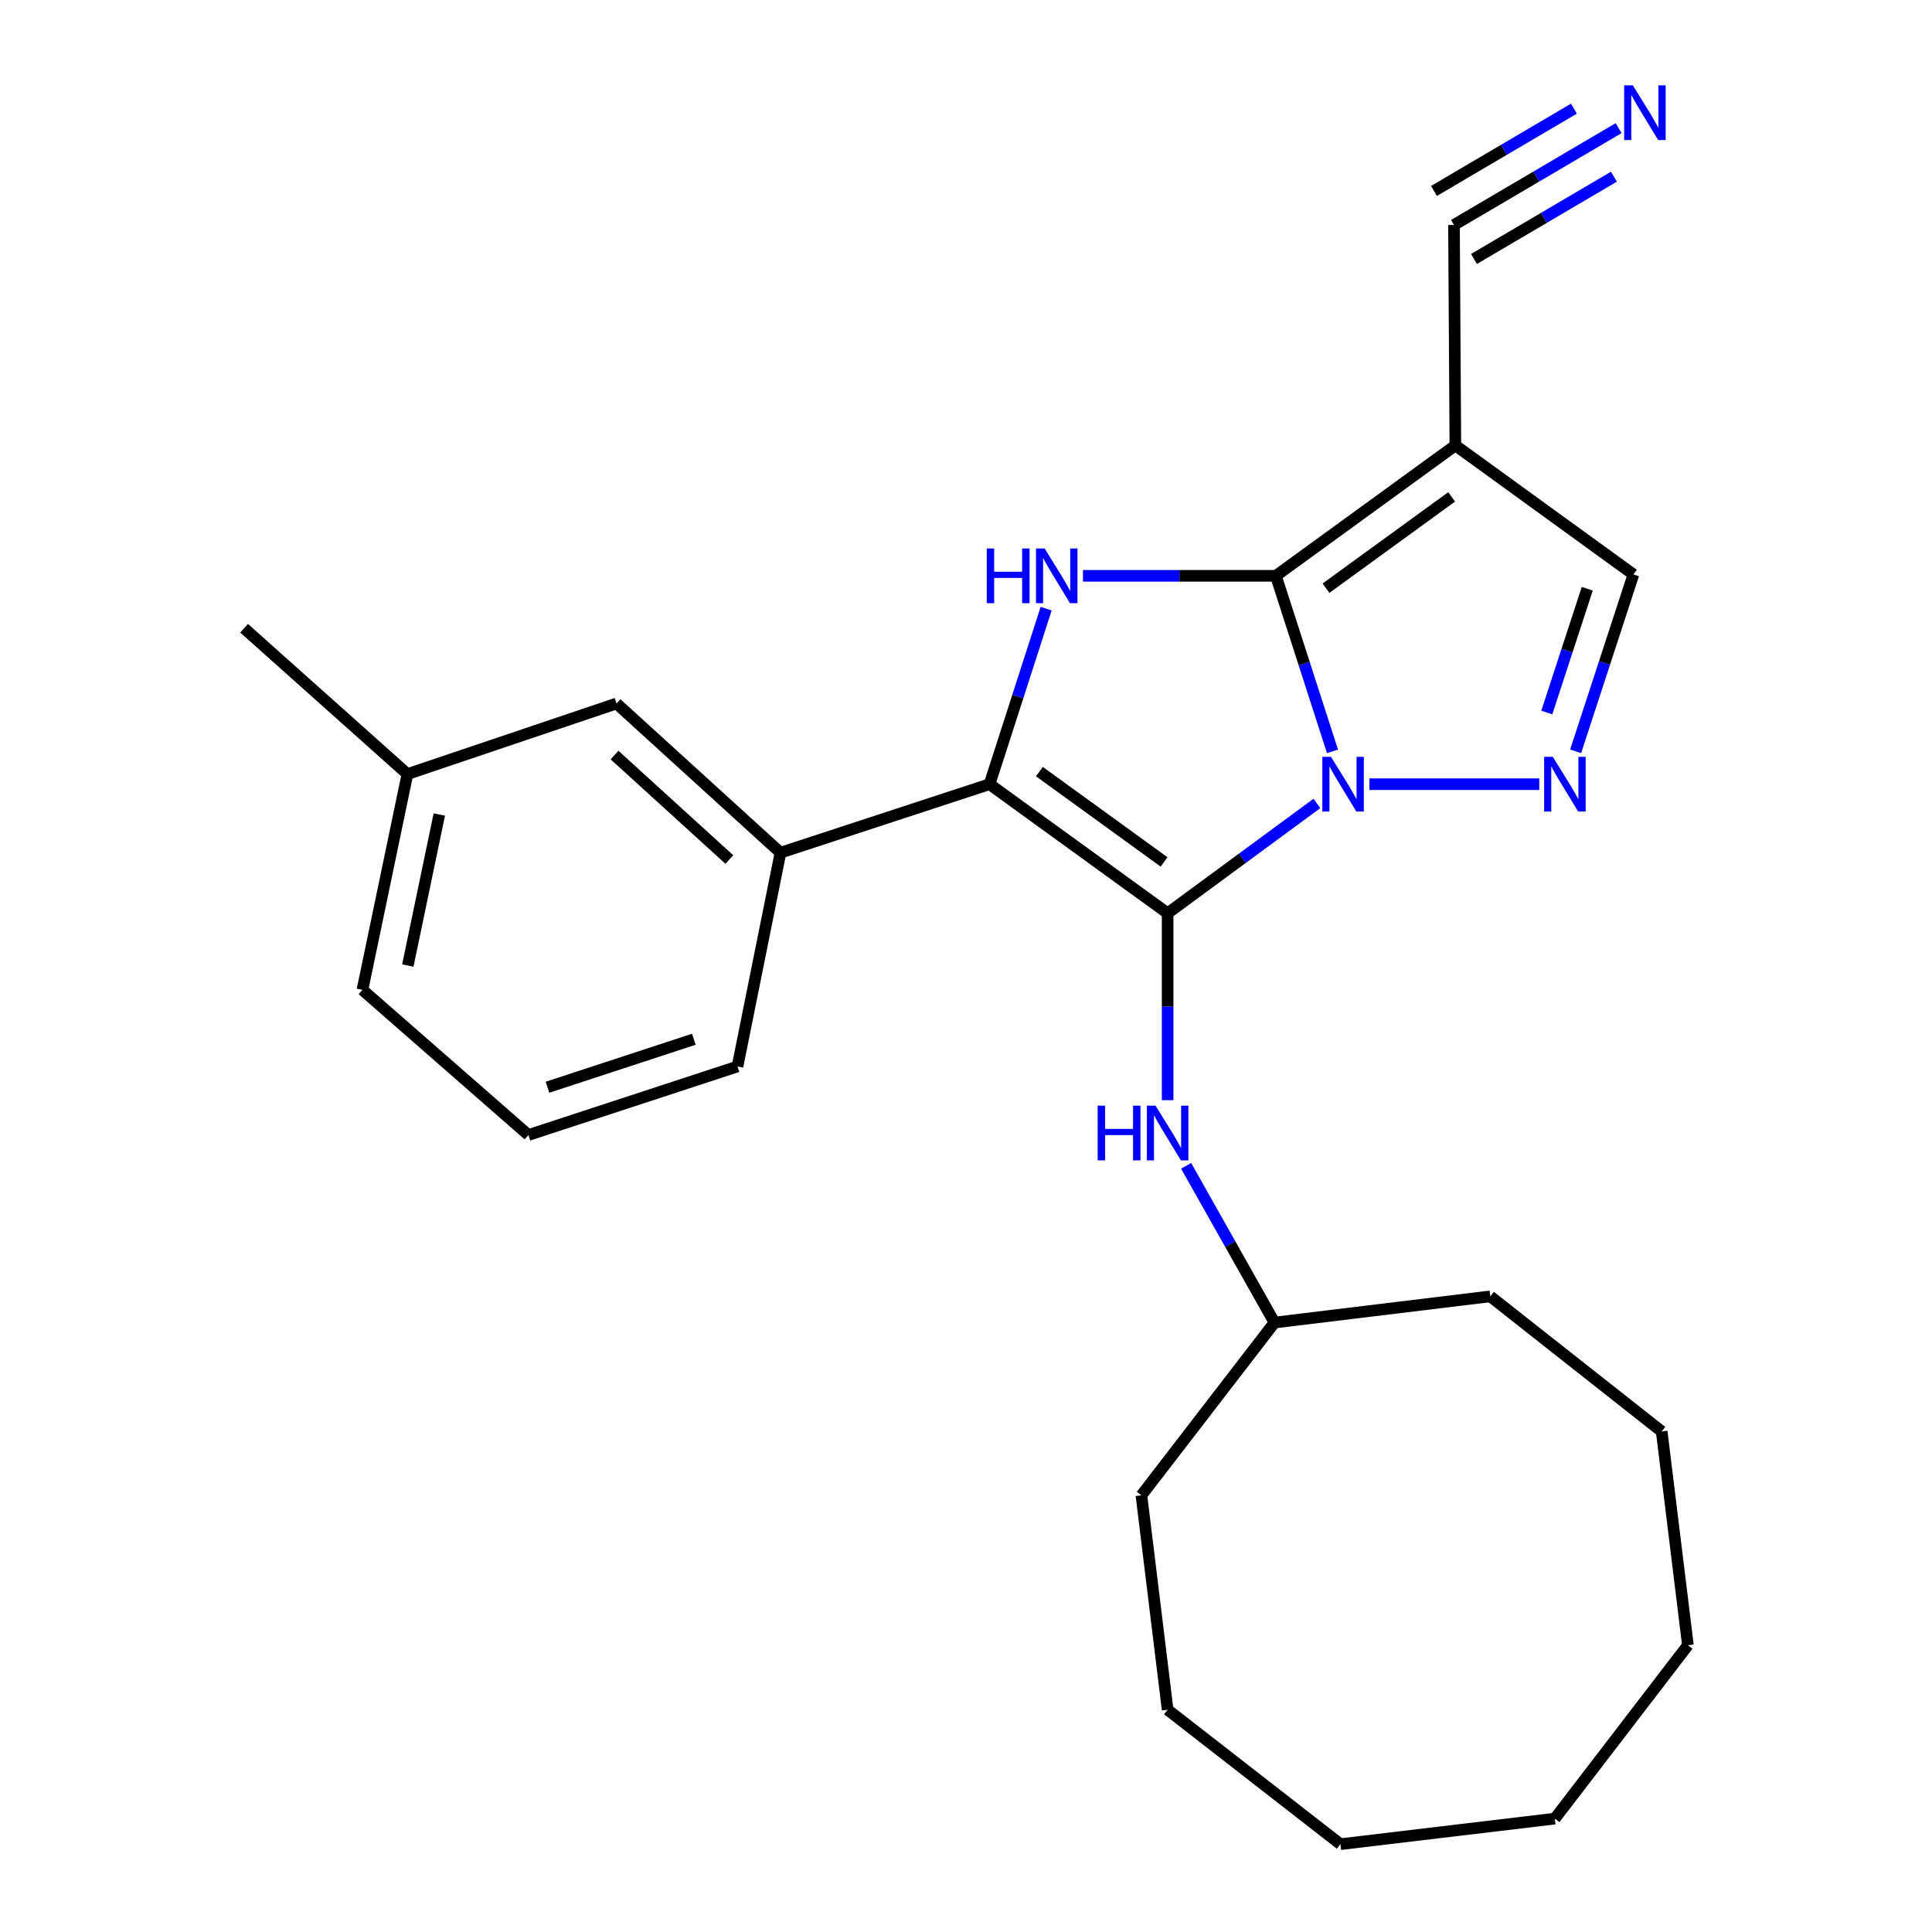 <?xml version='1.0' encoding='iso-8859-1'?>
<svg version='1.1' baseProfile='full'
              xmlns='http://www.w3.org/2000/svg'
                      xmlns:rdkit='http://www.rdkit.org/xml'
                      xmlns:xlink='http://www.w3.org/1999/xlink'
                  xml:space='preserve'
width='1000px' height='1000px' viewBox='0 0 1000 1000'>
<!-- END OF HEADER -->
<rect style='opacity:1.0;fill:#FFFFFF;stroke:none' width='1000' height='1000' x='0' y='0'> </rect>
<path class='bond-0' d='M 681.621,415.868 L 642.992,444.28' style='fill:none;fill-rule:evenodd;stroke:#0000FF;stroke-width:6px;stroke-linecap:butt;stroke-linejoin:miter;stroke-opacity:1' />
<path class='bond-0' d='M 642.992,444.28 L 604.363,472.691' style='fill:none;fill-rule:evenodd;stroke:#000000;stroke-width:6px;stroke-linecap:butt;stroke-linejoin:miter;stroke-opacity:1' />
<path class='bond-1' d='M 689.698,388.903 L 675.044,343.476' style='fill:none;fill-rule:evenodd;stroke:#0000FF;stroke-width:6px;stroke-linecap:butt;stroke-linejoin:miter;stroke-opacity:1' />
<path class='bond-1' d='M 675.044,343.476 L 660.391,298.049' style='fill:none;fill-rule:evenodd;stroke:#000000;stroke-width:6px;stroke-linecap:butt;stroke-linejoin:miter;stroke-opacity:1' />
<path class='bond-4' d='M 708.789,405.896 L 796.722,405.896' style='fill:none;fill-rule:evenodd;stroke:#0000FF;stroke-width:6px;stroke-linecap:butt;stroke-linejoin:miter;stroke-opacity:1' />
<path class='bond-2' d='M 604.363,472.691 L 512.186,405.896' style='fill:none;fill-rule:evenodd;stroke:#000000;stroke-width:6px;stroke-linecap:butt;stroke-linejoin:miter;stroke-opacity:1' />
<path class='bond-2' d='M 602.521,446.134 L 537.996,399.377' style='fill:none;fill-rule:evenodd;stroke:#000000;stroke-width:6px;stroke-linecap:butt;stroke-linejoin:miter;stroke-opacity:1' />
<path class='bond-6' d='M 604.363,472.691 L 604.363,521.068' style='fill:none;fill-rule:evenodd;stroke:#000000;stroke-width:6px;stroke-linecap:butt;stroke-linejoin:miter;stroke-opacity:1' />
<path class='bond-6' d='M 604.363,521.068 L 604.363,569.445' style='fill:none;fill-rule:evenodd;stroke:#0000FF;stroke-width:6px;stroke-linecap:butt;stroke-linejoin:miter;stroke-opacity:1' />
<path class='bond-3' d='M 660.391,298.049 L 610.465,298.049' style='fill:none;fill-rule:evenodd;stroke:#000000;stroke-width:6px;stroke-linecap:butt;stroke-linejoin:miter;stroke-opacity:1' />
<path class='bond-3' d='M 610.465,298.049 L 560.538,298.049' style='fill:none;fill-rule:evenodd;stroke:#0000FF;stroke-width:6px;stroke-linecap:butt;stroke-linejoin:miter;stroke-opacity:1' />
<path class='bond-5' d='M 660.391,298.049 L 753.295,230.539' style='fill:none;fill-rule:evenodd;stroke:#000000;stroke-width:6px;stroke-linecap:butt;stroke-linejoin:miter;stroke-opacity:1' />
<path class='bond-5' d='M 686.333,304.444 L 751.365,257.187' style='fill:none;fill-rule:evenodd;stroke:#000000;stroke-width:6px;stroke-linecap:butt;stroke-linejoin:miter;stroke-opacity:1' />
<path class='bond-8' d='M 512.186,405.896 L 403.976,441.364' style='fill:none;fill-rule:evenodd;stroke:#000000;stroke-width:6px;stroke-linecap:butt;stroke-linejoin:miter;stroke-opacity:1' />
<path class='bond-26' d='M 512.186,405.896 L 526.834,360.469' style='fill:none;fill-rule:evenodd;stroke:#000000;stroke-width:6px;stroke-linecap:butt;stroke-linejoin:miter;stroke-opacity:1' />
<path class='bond-26' d='M 526.834,360.469 L 541.483,315.042' style='fill:none;fill-rule:evenodd;stroke:#0000FF;stroke-width:6px;stroke-linecap:butt;stroke-linejoin:miter;stroke-opacity:1' />
<path class='bond-7' d='M 815.551,388.88 L 830.506,343.107' style='fill:none;fill-rule:evenodd;stroke:#0000FF;stroke-width:6px;stroke-linecap:butt;stroke-linejoin:miter;stroke-opacity:1' />
<path class='bond-7' d='M 830.506,343.107 L 845.46,297.334' style='fill:none;fill-rule:evenodd;stroke:#000000;stroke-width:6px;stroke-linecap:butt;stroke-linejoin:miter;stroke-opacity:1' />
<path class='bond-7' d='M 800.624,368.806 L 811.092,336.765' style='fill:none;fill-rule:evenodd;stroke:#0000FF;stroke-width:6px;stroke-linecap:butt;stroke-linejoin:miter;stroke-opacity:1' />
<path class='bond-7' d='M 811.092,336.765 L 821.561,304.724' style='fill:none;fill-rule:evenodd;stroke:#000000;stroke-width:6px;stroke-linecap:butt;stroke-linejoin:miter;stroke-opacity:1' />
<path class='bond-9' d='M 753.295,230.539 L 752.58,116.44' style='fill:none;fill-rule:evenodd;stroke:#000000;stroke-width:6px;stroke-linecap:butt;stroke-linejoin:miter;stroke-opacity:1' />
<path class='bond-25' d='M 753.295,230.539 L 845.46,297.334' style='fill:none;fill-rule:evenodd;stroke:#000000;stroke-width:6px;stroke-linecap:butt;stroke-linejoin:miter;stroke-opacity:1' />
<path class='bond-12' d='M 613.934,603.425 L 636.805,643.993' style='fill:none;fill-rule:evenodd;stroke:#0000FF;stroke-width:6px;stroke-linecap:butt;stroke-linejoin:miter;stroke-opacity:1' />
<path class='bond-12' d='M 636.805,643.993 L 659.676,684.56' style='fill:none;fill-rule:evenodd;stroke:#000000;stroke-width:6px;stroke-linecap:butt;stroke-linejoin:miter;stroke-opacity:1' />
<path class='bond-11' d='M 403.976,441.364 L 319.106,364.13' style='fill:none;fill-rule:evenodd;stroke:#000000;stroke-width:6px;stroke-linecap:butt;stroke-linejoin:miter;stroke-opacity:1' />
<path class='bond-11' d='M 377.5,444.884 L 318.091,390.82' style='fill:none;fill-rule:evenodd;stroke:#000000;stroke-width:6px;stroke-linecap:butt;stroke-linejoin:miter;stroke-opacity:1' />
<path class='bond-14' d='M 403.976,441.364 L 381.726,552.002' style='fill:none;fill-rule:evenodd;stroke:#000000;stroke-width:6px;stroke-linecap:butt;stroke-linejoin:miter;stroke-opacity:1' />
<path class='bond-10' d='M 752.58,116.44 L 795.19,91.383' style='fill:none;fill-rule:evenodd;stroke:#000000;stroke-width:6px;stroke-linecap:butt;stroke-linejoin:miter;stroke-opacity:1' />
<path class='bond-10' d='M 795.19,91.383 L 837.8,66.326' style='fill:none;fill-rule:evenodd;stroke:#0000FF;stroke-width:6px;stroke-linecap:butt;stroke-linejoin:miter;stroke-opacity:1' />
<path class='bond-10' d='M 762.932,134.045 L 799.151,112.747' style='fill:none;fill-rule:evenodd;stroke:#000000;stroke-width:6px;stroke-linecap:butt;stroke-linejoin:miter;stroke-opacity:1' />
<path class='bond-10' d='M 799.151,112.747 L 835.369,91.448' style='fill:none;fill-rule:evenodd;stroke:#0000FF;stroke-width:6px;stroke-linecap:butt;stroke-linejoin:miter;stroke-opacity:1' />
<path class='bond-10' d='M 742.227,98.835 L 778.446,77.537' style='fill:none;fill-rule:evenodd;stroke:#000000;stroke-width:6px;stroke-linecap:butt;stroke-linejoin:miter;stroke-opacity:1' />
<path class='bond-10' d='M 778.446,77.537 L 814.664,56.238' style='fill:none;fill-rule:evenodd;stroke:#0000FF;stroke-width:6px;stroke-linecap:butt;stroke-linejoin:miter;stroke-opacity:1' />
<path class='bond-13' d='M 319.106,364.13 L 210.885,400.665' style='fill:none;fill-rule:evenodd;stroke:#000000;stroke-width:6px;stroke-linecap:butt;stroke-linejoin:miter;stroke-opacity:1' />
<path class='bond-18' d='M 659.676,684.56 L 590.793,773.981' style='fill:none;fill-rule:evenodd;stroke:#000000;stroke-width:6px;stroke-linecap:butt;stroke-linejoin:miter;stroke-opacity:1' />
<path class='bond-19' d='M 659.676,684.56 L 771.369,670.99' style='fill:none;fill-rule:evenodd;stroke:#000000;stroke-width:6px;stroke-linecap:butt;stroke-linejoin:miter;stroke-opacity:1' />
<path class='bond-17' d='M 210.885,400.665 L 126.344,325.178' style='fill:none;fill-rule:evenodd;stroke:#000000;stroke-width:6px;stroke-linecap:butt;stroke-linejoin:miter;stroke-opacity:1' />
<path class='bond-27' d='M 210.885,400.665 L 187.603,512.347' style='fill:none;fill-rule:evenodd;stroke:#000000;stroke-width:6px;stroke-linecap:butt;stroke-linejoin:miter;stroke-opacity:1' />
<path class='bond-27' d='M 227.386,421.585 L 211.088,499.762' style='fill:none;fill-rule:evenodd;stroke:#000000;stroke-width:6px;stroke-linecap:butt;stroke-linejoin:miter;stroke-opacity:1' />
<path class='bond-15' d='M 381.726,552.002 L 273.505,587.482' style='fill:none;fill-rule:evenodd;stroke:#000000;stroke-width:6px;stroke-linecap:butt;stroke-linejoin:miter;stroke-opacity:1' />
<path class='bond-15' d='M 359.131,537.917 L 283.376,562.753' style='fill:none;fill-rule:evenodd;stroke:#000000;stroke-width:6px;stroke-linecap:butt;stroke-linejoin:miter;stroke-opacity:1' />
<path class='bond-16' d='M 273.505,587.482 L 187.603,512.347' style='fill:none;fill-rule:evenodd;stroke:#000000;stroke-width:6px;stroke-linecap:butt;stroke-linejoin:miter;stroke-opacity:1' />
<path class='bond-20' d='M 590.793,773.981 L 604.363,884.959' style='fill:none;fill-rule:evenodd;stroke:#000000;stroke-width:6px;stroke-linecap:butt;stroke-linejoin:miter;stroke-opacity:1' />
<path class='bond-21' d='M 771.369,670.99 L 860.086,740.918' style='fill:none;fill-rule:evenodd;stroke:#000000;stroke-width:6px;stroke-linecap:butt;stroke-linejoin:miter;stroke-opacity:1' />
<path class='bond-22' d='M 604.363,884.959 L 693.795,954.545' style='fill:none;fill-rule:evenodd;stroke:#000000;stroke-width:6px;stroke-linecap:butt;stroke-linejoin:miter;stroke-opacity:1' />
<path class='bond-24' d='M 860.086,740.918 L 873.656,851.555' style='fill:none;fill-rule:evenodd;stroke:#000000;stroke-width:6px;stroke-linecap:butt;stroke-linejoin:miter;stroke-opacity:1' />
<path class='bond-28' d='M 693.795,954.545 L 804.773,941.316' style='fill:none;fill-rule:evenodd;stroke:#000000;stroke-width:6px;stroke-linecap:butt;stroke-linejoin:miter;stroke-opacity:1' />
<path class='bond-23' d='M 804.773,941.316 L 873.656,851.555' style='fill:none;fill-rule:evenodd;stroke:#000000;stroke-width:6px;stroke-linecap:butt;stroke-linejoin:miter;stroke-opacity:1' />
<path  class='atom-0' d='M 688.919 391.736
L 698.199 406.736
Q 699.119 408.216, 700.599 410.896
Q 702.079 413.576, 702.159 413.736
L 702.159 391.736
L 705.919 391.736
L 705.919 420.056
L 702.039 420.056
L 692.079 403.656
Q 690.919 401.736, 689.679 399.536
Q 688.479 397.336, 688.119 396.656
L 688.119 420.056
L 684.439 420.056
L 684.439 391.736
L 688.919 391.736
' fill='#0000FF'/>
<path  class='atom-4' d='M 510.742 283.889
L 514.582 283.889
L 514.582 295.929
L 529.062 295.929
L 529.062 283.889
L 532.902 283.889
L 532.902 312.209
L 529.062 312.209
L 529.062 299.129
L 514.582 299.129
L 514.582 312.209
L 510.742 312.209
L 510.742 283.889
' fill='#0000FF'/>
<path  class='atom-4' d='M 540.702 283.889
L 549.982 298.889
Q 550.902 300.369, 552.382 303.049
Q 553.862 305.729, 553.942 305.889
L 553.942 283.889
L 557.702 283.889
L 557.702 312.209
L 553.822 312.209
L 543.862 295.809
Q 542.702 293.889, 541.462 291.689
Q 540.262 289.489, 539.902 288.809
L 539.902 312.209
L 536.222 312.209
L 536.222 283.889
L 540.702 283.889
' fill='#0000FF'/>
<path  class='atom-5' d='M 803.732 391.736
L 813.012 406.736
Q 813.932 408.216, 815.412 410.896
Q 816.892 413.576, 816.972 413.736
L 816.972 391.736
L 820.732 391.736
L 820.732 420.056
L 816.852 420.056
L 806.892 403.656
Q 805.732 401.736, 804.492 399.536
Q 803.292 397.336, 802.932 396.656
L 802.932 420.056
L 799.252 420.056
L 799.252 391.736
L 803.732 391.736
' fill='#0000FF'/>
<path  class='atom-7' d='M 568.143 572.289
L 571.983 572.289
L 571.983 584.329
L 586.463 584.329
L 586.463 572.289
L 590.303 572.289
L 590.303 600.609
L 586.463 600.609
L 586.463 587.529
L 571.983 587.529
L 571.983 600.609
L 568.143 600.609
L 568.143 572.289
' fill='#0000FF'/>
<path  class='atom-7' d='M 598.103 572.289
L 607.383 587.289
Q 608.303 588.769, 609.783 591.449
Q 611.263 594.129, 611.343 594.289
L 611.343 572.289
L 615.103 572.289
L 615.103 600.609
L 611.223 600.609
L 601.263 584.209
Q 600.103 582.289, 598.863 580.089
Q 597.663 577.889, 597.303 577.209
L 597.303 600.609
L 593.623 600.609
L 593.623 572.289
L 598.103 572.289
' fill='#0000FF'/>
<path  class='atom-11' d='M 845.146 44.165
L 854.426 59.165
Q 855.346 60.645, 856.826 63.325
Q 858.306 66.005, 858.386 66.165
L 858.386 44.165
L 862.146 44.165
L 862.146 72.485
L 858.266 72.485
L 848.306 56.085
Q 847.146 54.165, 845.906 51.965
Q 844.706 49.765, 844.346 49.085
L 844.346 72.485
L 840.666 72.485
L 840.666 44.165
L 845.146 44.165
' fill='#0000FF'/>
</svg>
